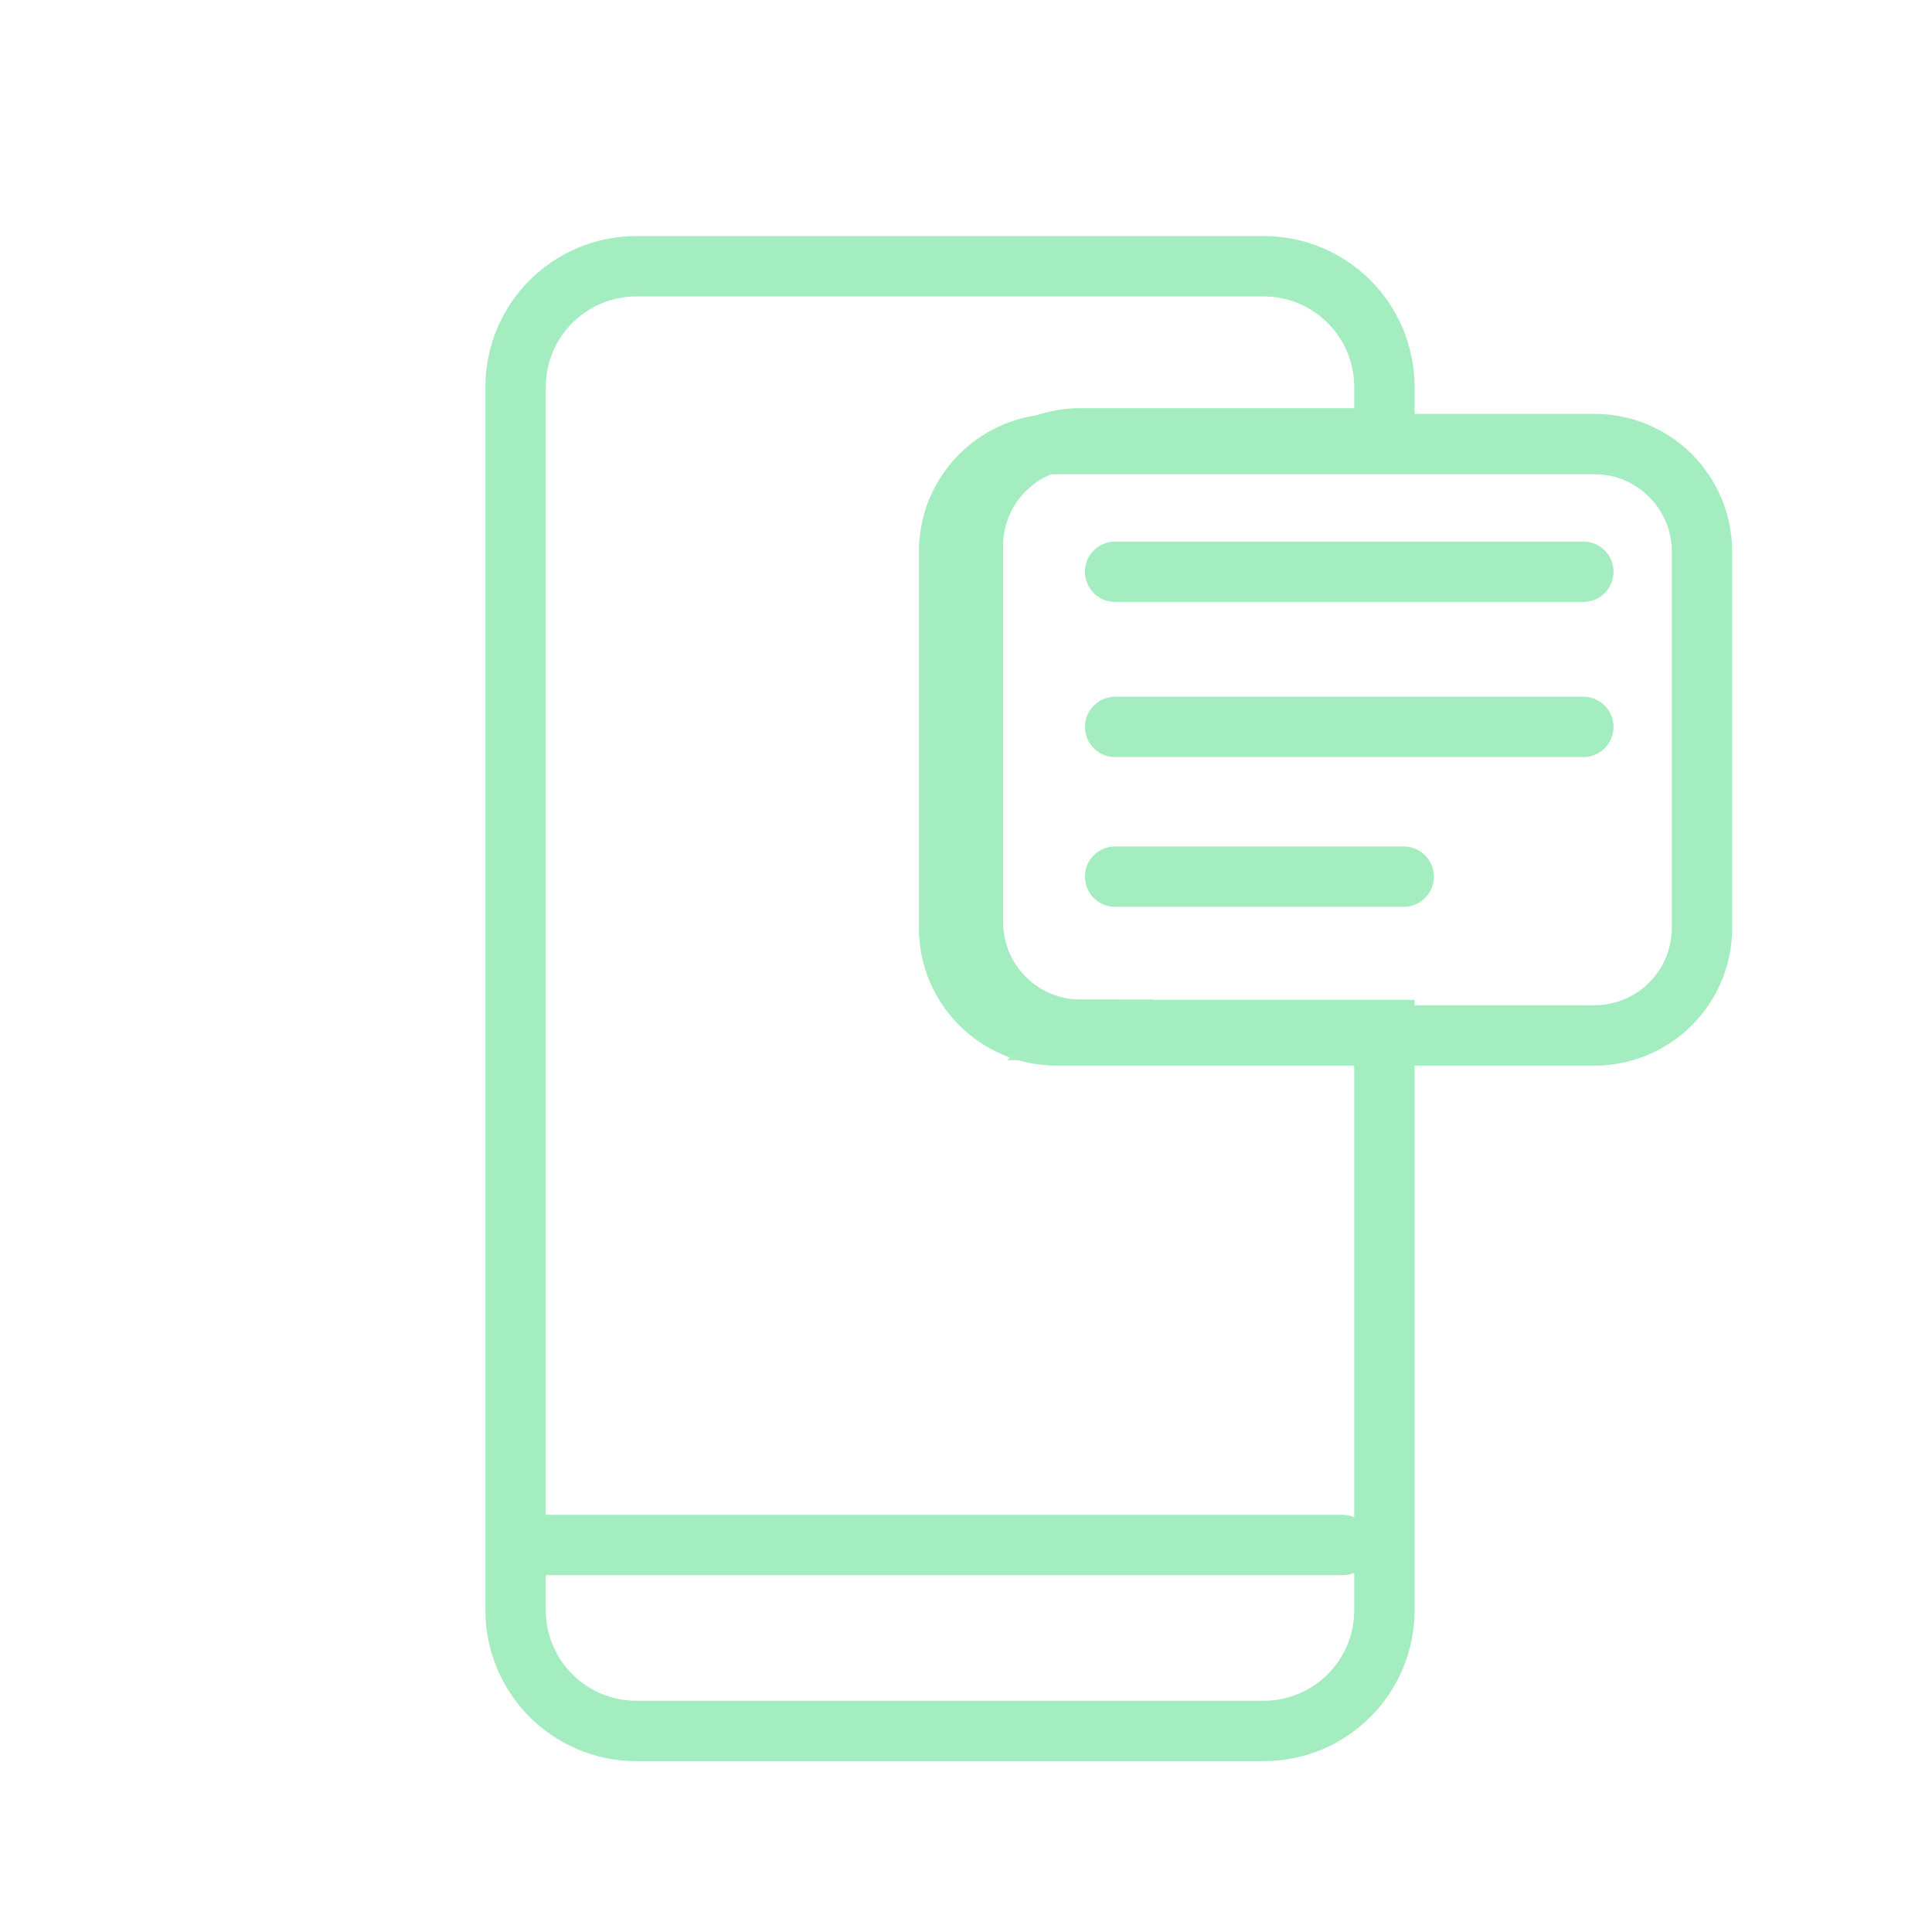 <?xml version="1.0" encoding="UTF-8"?> <svg xmlns="http://www.w3.org/2000/svg" id="Layer_1" viewBox="0 0 64 64"><defs><style>.cls-1{stroke-linecap:round;}.cls-1,.cls-2{fill:none;stroke:#a3edc1;stroke-miterlimit:10;stroke-width:2px;}</style></defs><path class="cls-2" d="M52.82,34.3h-17.82c-1.97,0-3.56-1.6-3.56-3.56v-12.47c0-1.97,1.6-3.56,3.56-3.56h17.82c1.97,0,3.56,1.6,3.56,3.56v12.47c0,1.97-1.6,3.56-3.56,3.56h0Z"></path><line class="cls-1" x1="36.94" y1="18.94" x2="52.45" y2="18.94"></line><line class="cls-1" x1="36.94" y1="24.08" x2="52.45" y2="24.08"></line><line class="cls-1" x1="36.94" y1="29.04" x2="46.5" y2="29.04"></line><line class="cls-1" x1="17.19" y1="51.18" x2="44.47" y2="51.18"></line><path class="cls-2" d="M35.79,34.11c-1.97,0-3.56-1.6-3.56-3.56v-12.47c0-1.97,1.6-3.56,3.56-3.56h10.07v-1.7c0-2.21-1.79-4-4-4H21.08c-2.21,0-4,1.79-4,4V53.34c0,2.21,1.79,4,4,4h20.78c2.21,0,4-1.79,4-4v-19.22h-10.08Z"></path></svg> 
